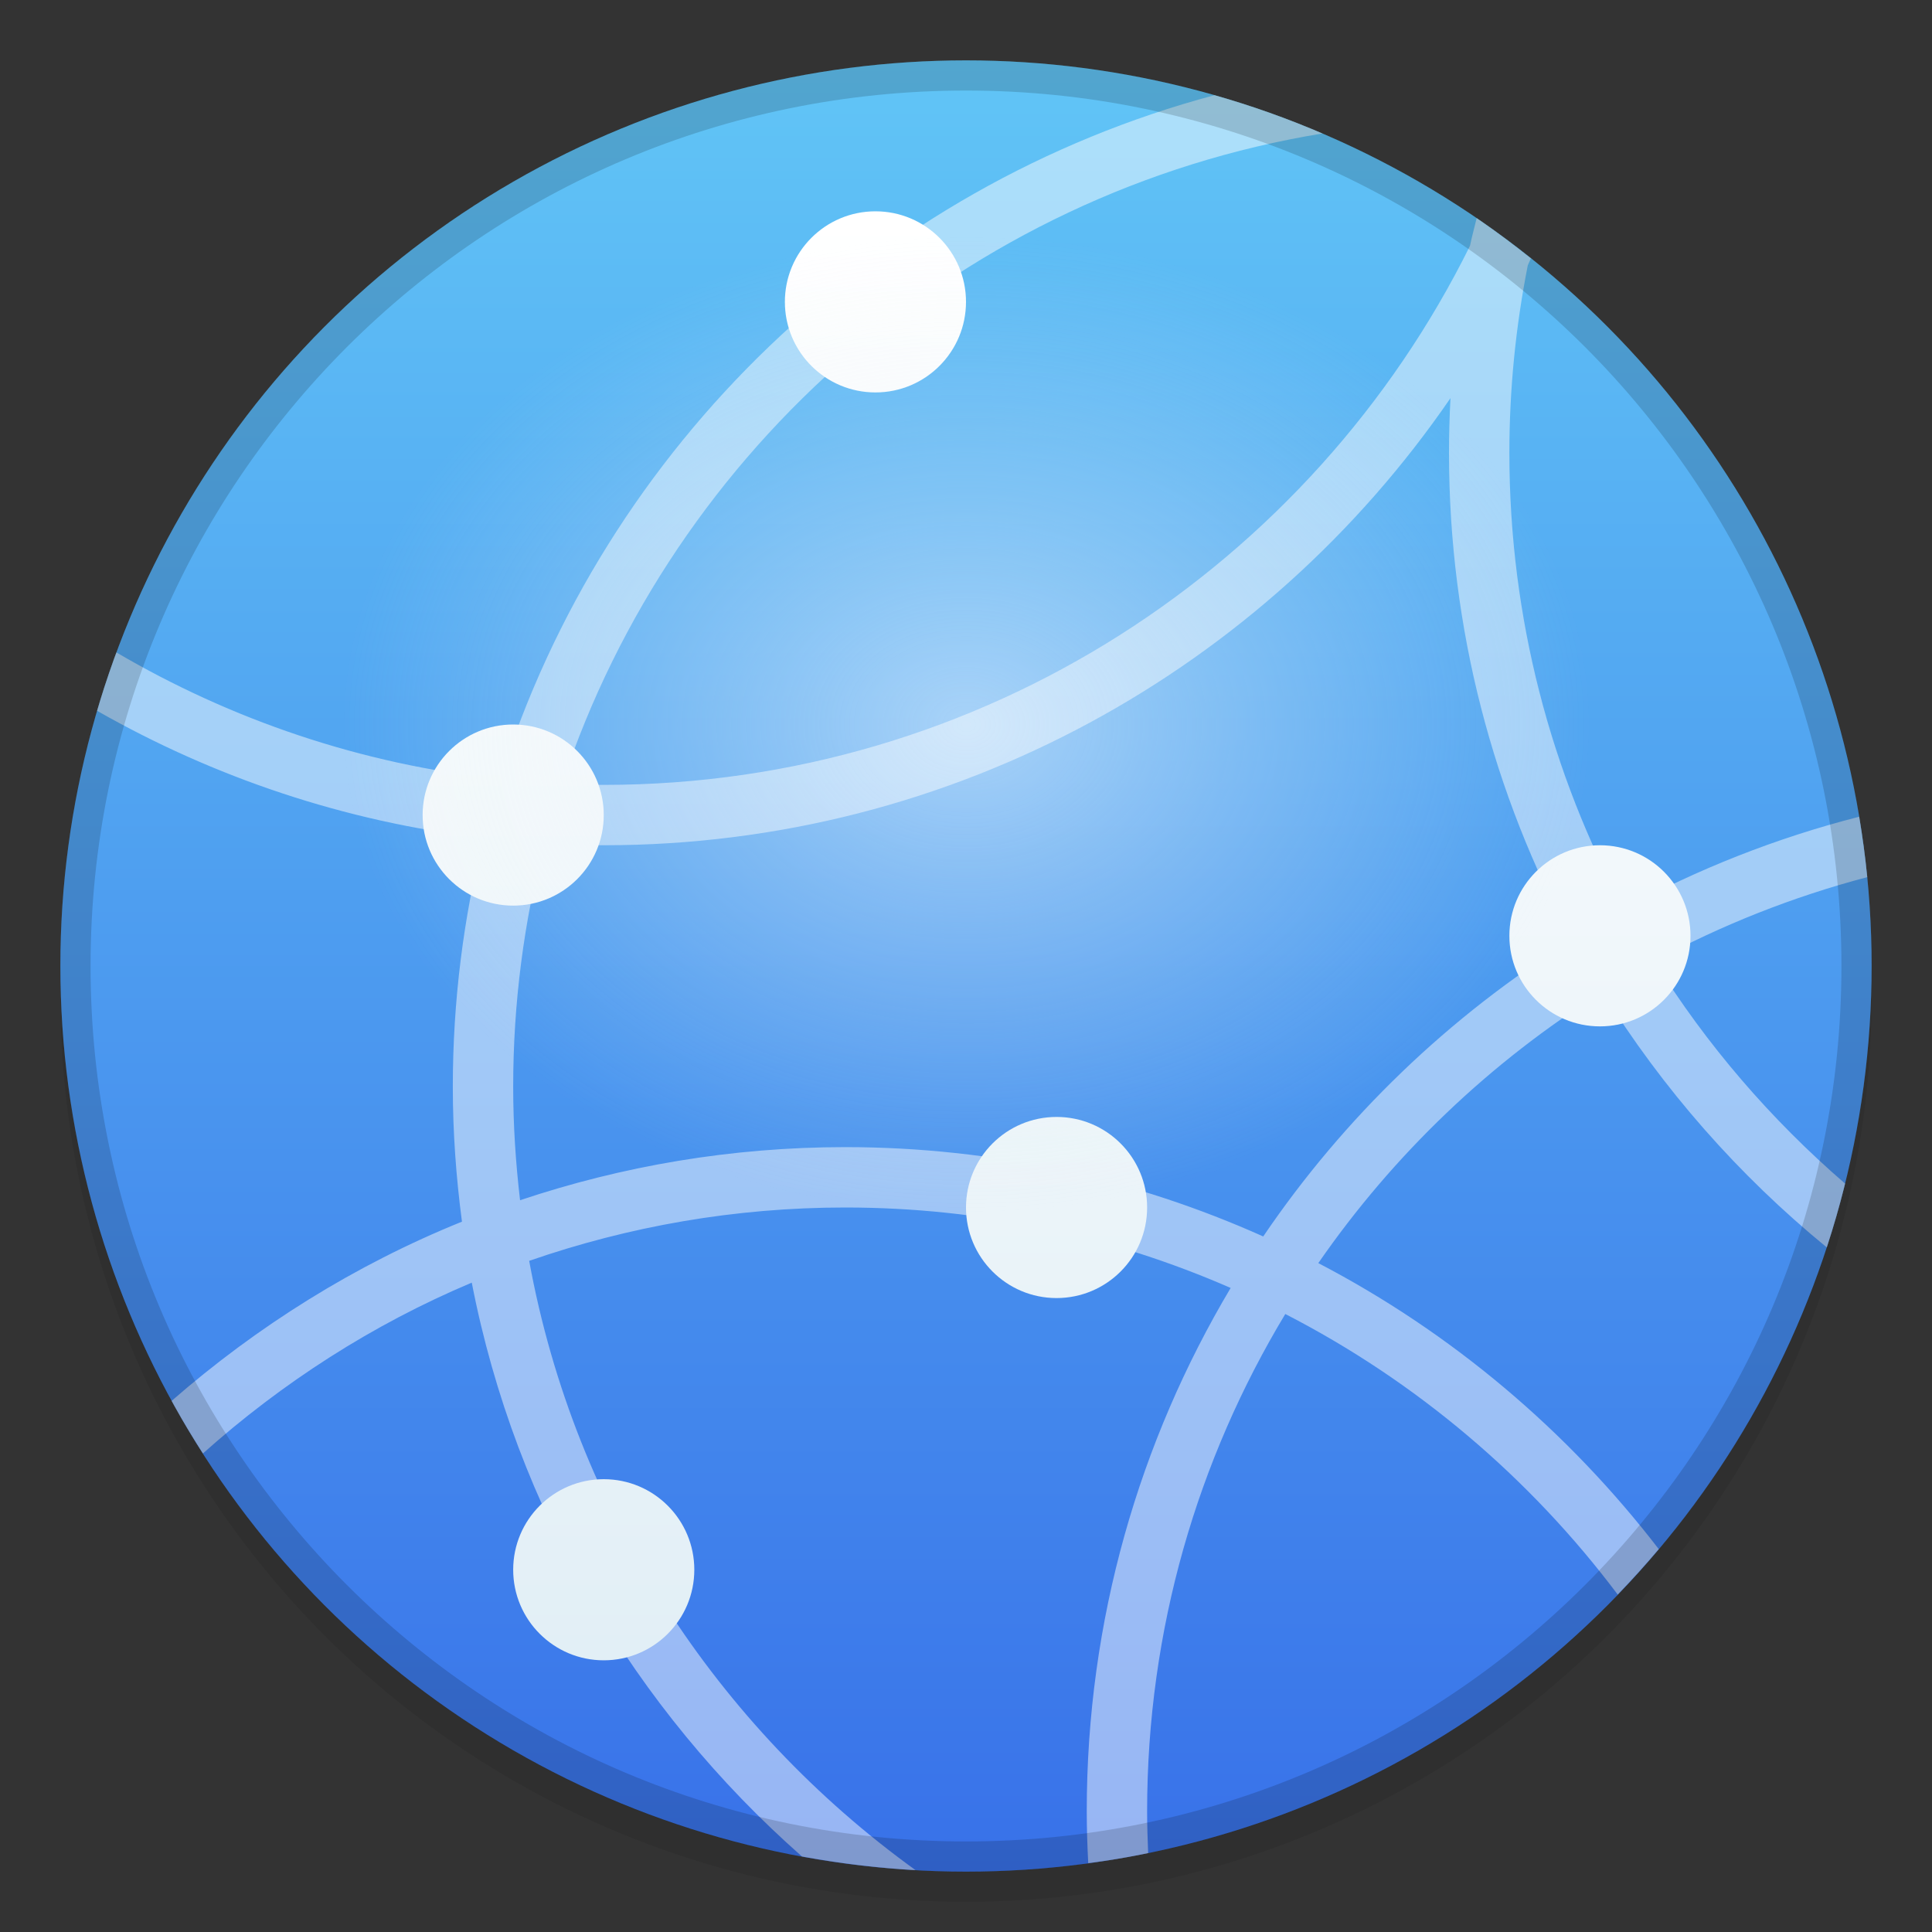<?xml version="1.0" encoding="utf-8"?>
<!-- Generator: Adobe Illustrator 21.1.0, SVG Export Plug-In . SVG Version: 6.00 Build 0)  -->
<svg version="1.1" id="Layer_1" xmlns="http://www.w3.org/2000/svg" xmlns:xlink="http://www.w3.org/1999/xlink" x="0px" y="0px"
	 viewBox="0 0 64 64" style="enable-background:new 0 0 64 64;" xml:space="preserve">
<rect x="0" y="0" width="64" height="64" fill="#333333" stroke="none"/>
<style type="text/css">
	.st0{opacity:0.08;}
	.st1{fill:url(#SVGID_1_);}
	.st2{opacity:0.48;}
	.st3{clip-path:url(#SVGID_2_);fill:#FFFFFF;}
	.st4{fill:url(#SVGID_3_);}
	.st5{opacity:0.5;fill:url(#SVGID_4_);}
	.st6{opacity:0.16;}
</style>
<title>network</title>
<g>
	<g class="st0">
		<circle cx="32" cy="33" r="30"/>
	</g>
	<g>
		<linearGradient id="SVGID_1_" gradientUnits="userSpaceOnUse" x1="32" y1="62" x2="32" y2="2">
			<stop  offset="0" style="stop-color:#3871E9"/>
			<stop  offset="1" style="stop-color:#61C5F6"/>
		</linearGradient>
		<circle class="st1" cx="32" cy="32" r="30"/>
	</g>
	<g>
		<g class="st2">
			<defs>
				<circle id="SVGID_18_" class="st2" cx="32" cy="32" r="30"/>
			</defs>
			<clipPath id="SVGID_2_">
				<use xlink:href="#SVGID_18_"  style="overflow:visible;"/>
			</clipPath>
			<path class="st3" d="M43.671,41.842c2.489-3.598,5.695-6.662,9.411-8.986
				c1.995,3.219,4.514,6.079,7.433,8.466c0.227-0.694,0.43-1.398,0.607-2.113
				c-2.455-2.12-4.594-4.598-6.314-7.366c2.206-1.195,4.569-2.133,7.047-2.787
				c-0.066-0.674-0.158-1.34-0.267-2.001c-2.742,0.701-5.353,1.733-7.785,3.057
				C51.379,25.608,50,20.463,50,15c0-2.125,0.213-4.2,0.61-6.21
				c0.037-0.076,0.066-0.155,0.102-0.231c-0.582-0.465-1.179-0.912-1.795-1.334
				c-0.073,0.306-0.158,0.607-0.221,0.917C43.465,18.712,32.569,26,20,26
				c-0.463,0-0.921-0.015-1.379-0.035c3.694-11.152,13.361-19.608,25.195-21.545
				c-1.158-0.497-2.356-0.917-3.584-1.267c-11.235,3.002-20.197,11.623-23.671,22.66
				c-4.597-0.494-8.903-1.968-12.711-4.204c-0.234,0.635-0.442,1.282-0.634,1.937
				c3.861,2.2,8.189,3.672,12.799,4.213C15.355,30.399,15,33.158,15,36c0,1.516,0.11,3.005,0.303,4.469
				c-3.546,1.433-6.782,3.463-9.62,5.939c0.326,0.593,0.675,1.171,1.039,1.739
				c2.623-2.342,5.619-4.274,8.906-5.658c1.459,7.514,5.408,14.139,10.939,19.01
				c1.229,0.225,2.483,0.381,3.76,0.451c-6.571-4.743-11.284-11.907-12.797-20.183
				C20.814,40.628,24.334,40,28,40c4.537,0,8.853,0.955,12.767,2.665C37.743,47.745,36,53.671,36,60
				c0,0.577,0.02,1.15,0.049,1.72c0.668-0.09,1.332-0.194,1.985-0.328
				C38.015,60.93,38,60.467,38,60c0-6.021,1.674-11.657,4.577-16.472
				c4.338,2.23,8.103,5.422,11.011,9.293c0.47-0.487,0.924-0.988,1.36-1.505
				C51.932,47.396,48.088,44.146,43.671,41.842z M41.846,40.959C37.613,39.063,32.93,38,28,38
				c-3.765,0-7.384,0.624-10.772,1.759C17.083,38.525,17,37.272,17,36c0-2.784,0.359-5.485,1.03-8.061
				C18.683,27.976,19.338,28,20,28c11.633,0,21.917-5.875,28.049-14.812C48.018,13.788,48,14.392,48,15
				c0,5.832,1.477,11.325,4.075,16.127C48.018,33.655,44.526,37.009,41.846,40.959z"/>
		</g>
		<linearGradient id="SVGID_3_" gradientUnits="userSpaceOnUse" x1="35" y1="55" x2="35" y2="7">
			<stop  offset="0" style="stop-color:#E2EFF6"/>
			<stop  offset="1" style="stop-color:#FFFFFF"/>
		</linearGradient>
		<path class="st4" d="M17,30c-1.657,0-3-1.343-3-3s1.343-3,3-3s3,1.343,3,3S18.657,30,17,30z M29,7
			c-1.657,0-3,1.343-3,3s1.343,3,3,3s3-1.343,3-3S30.657,7,29,7z M53,28c-1.657,0-3,1.343-3,3s1.343,3,3,3
			s3-1.343,3-3S54.657,28,53,28z M35,37c-1.657,0-3,1.343-3,3s1.343,3,3,3s3-1.343,3-3S36.657,37,35,37z M20,49
			c-1.657,0-3,1.343-3,3s1.343,3,3,3s3-1.343,3-3S21.657,49,20,49z"/>
	</g>
	
		<radialGradient id="SVGID_4_" cx="73.522" cy="24" r="18" gradientTransform="matrix(1.278 0 0 1 -61.944 0)" gradientUnits="userSpaceOnUse">
		<stop  offset="0" style="stop-color:#FFFFFF"/>
		<stop  offset="0.9" style="stop-color:#E2EFF6;stop-opacity:0"/>
	</radialGradient>
	<ellipse class="st5" cx="32" cy="24" rx="23" ry="18"/>
	<g class="st6">
		<g>
			<path d="M32,2C15.431,2,2,15.431,2,32s13.431,30,30,30s30-13.431,30-30S48.569,2,32,2z M32,61
				C15.984,61,3,48.016,3,32C3,15.984,15.984,3,32,3s29,12.984,29,29C61,48.016,48.016,61,32,61z"/>
		</g>
	</g>
</g>
</svg>
